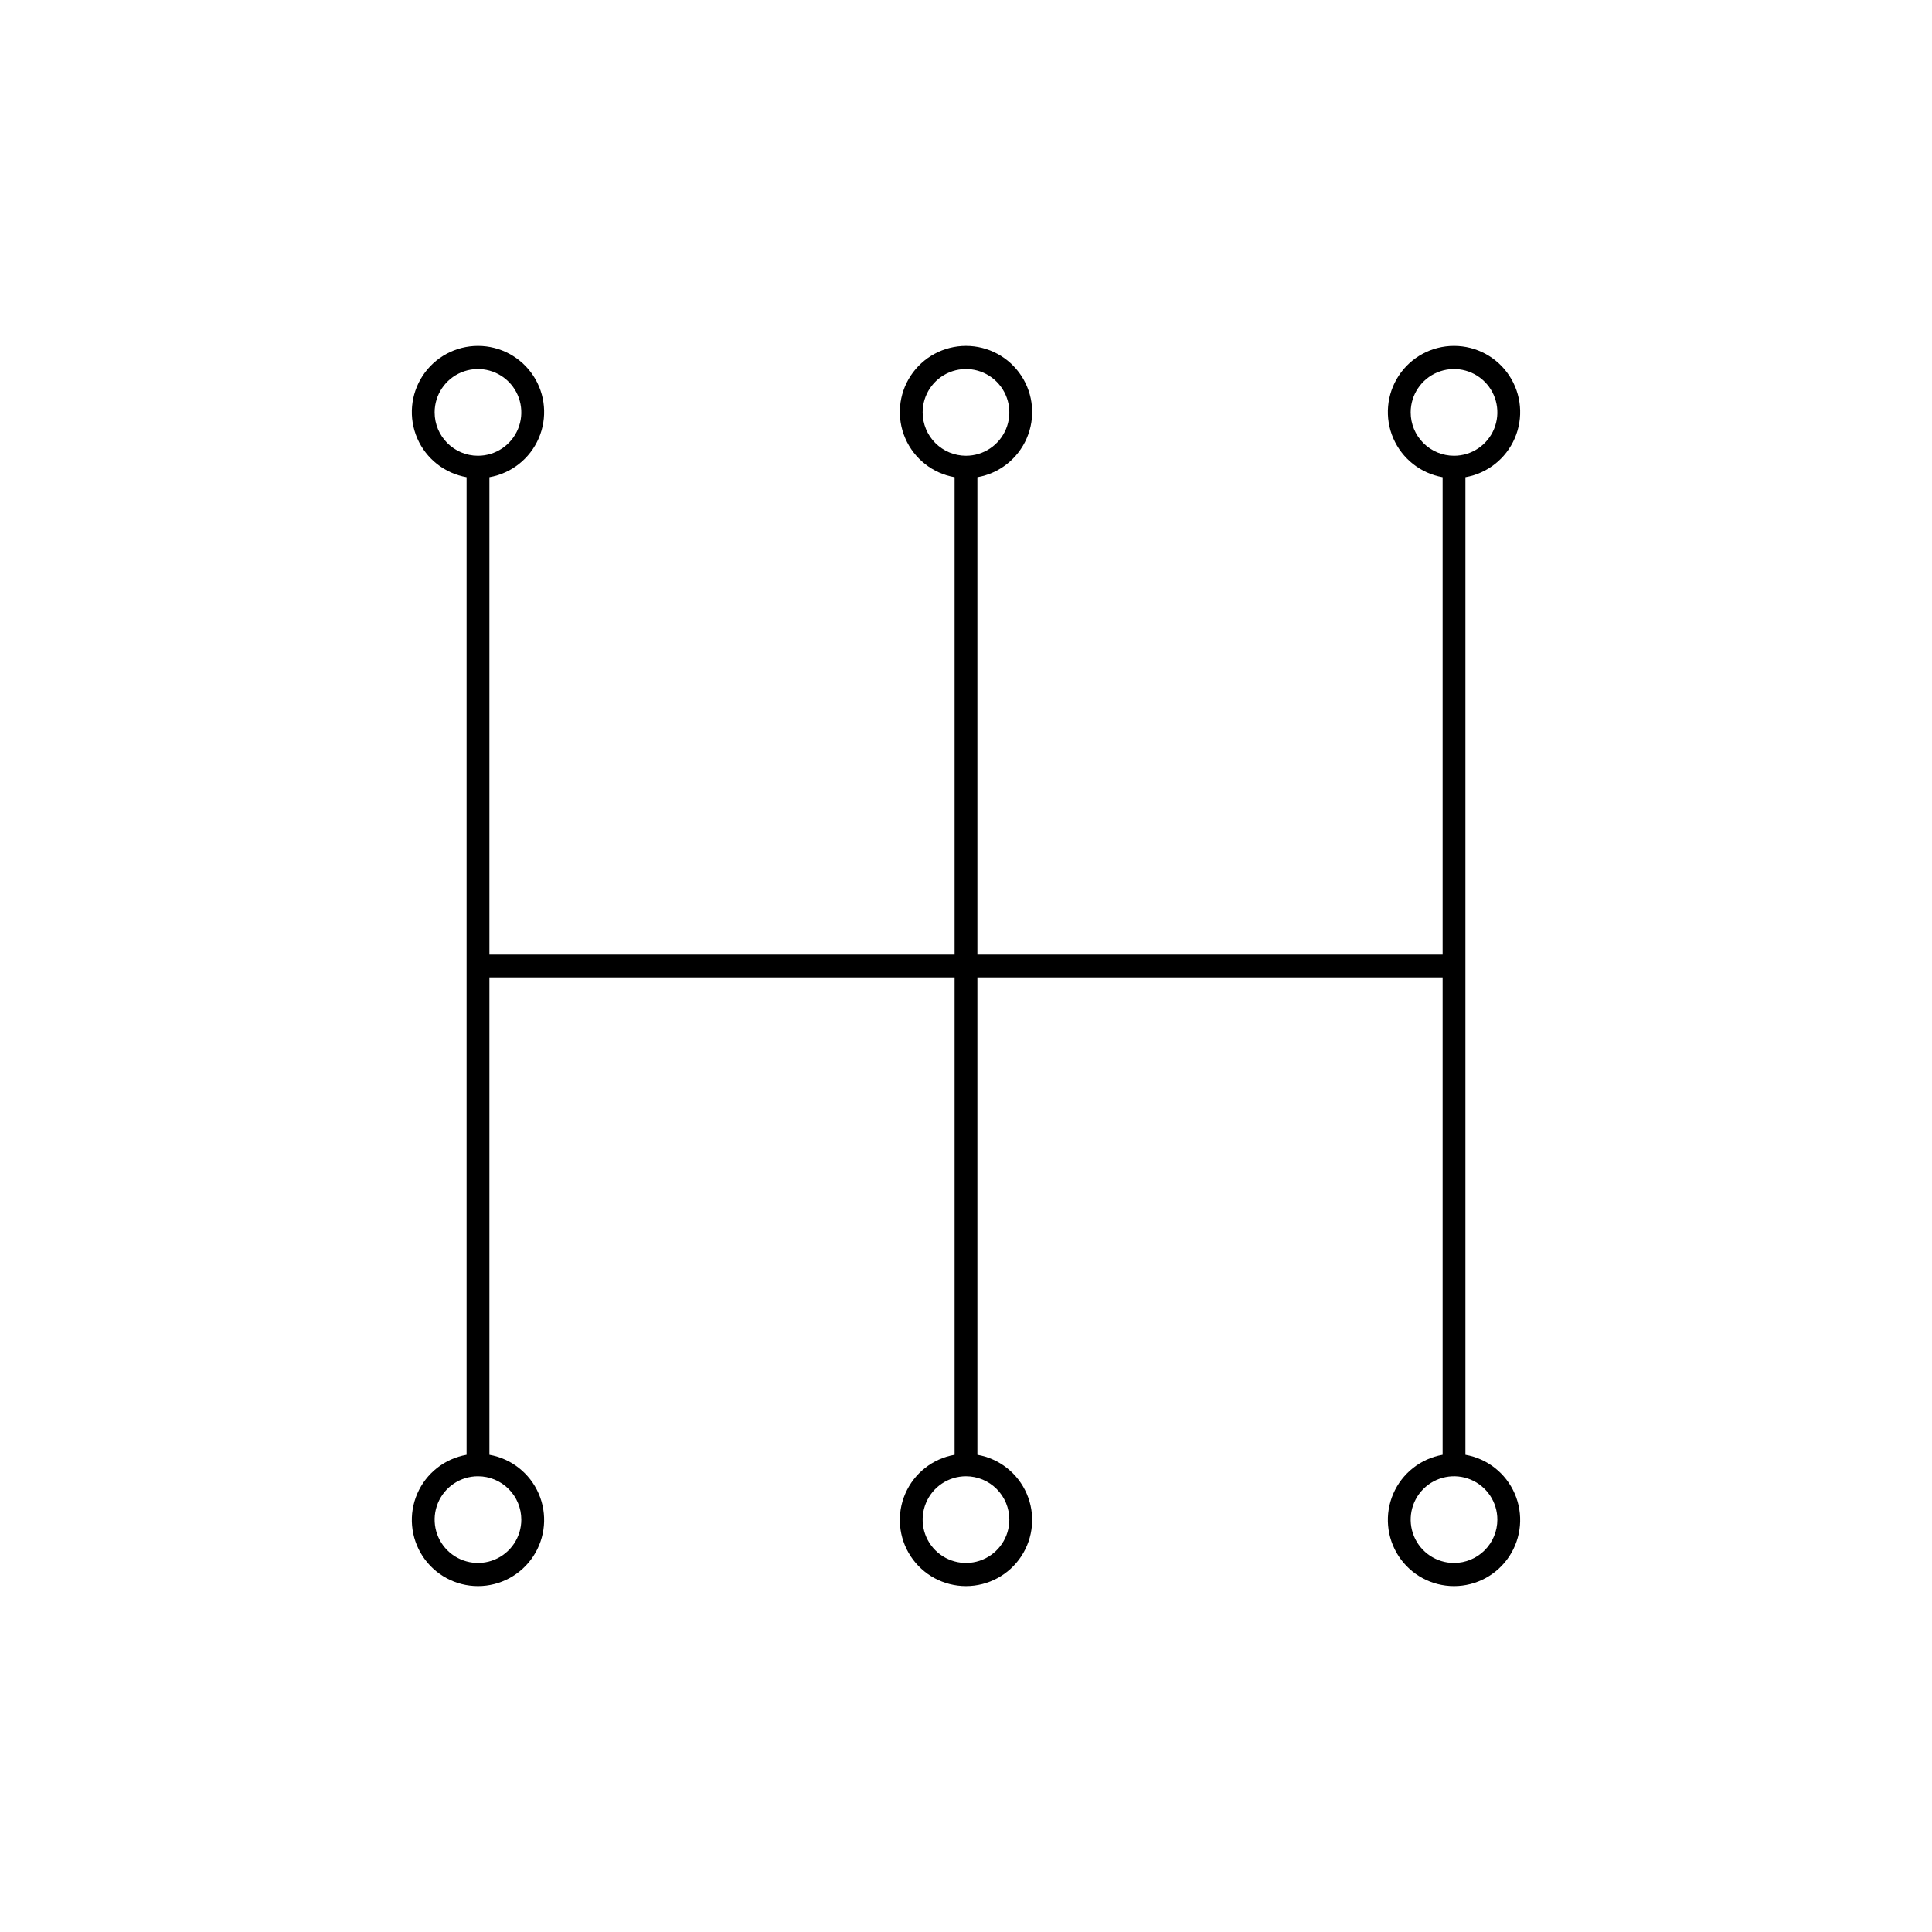 <?xml version="1.0" encoding="UTF-8"?>
<!-- Uploaded to: ICON Repo, www.iconrepo.com, Generator: ICON Repo Mixer Tools -->
<svg fill="#000000" width="800px" height="800px" version="1.1" viewBox="144 144 512 512" xmlns="http://www.w3.org/2000/svg">
 <path d="m532.35 529.53v-259.06c5.816-1.016 10.73-4.894 13.07-10.312 2.344-5.418 1.801-11.652-1.438-16.586-3.242-4.934-8.75-7.902-14.652-7.902-5.906 0-11.41 2.969-14.652 7.902-3.242 4.934-3.785 11.168-1.441 16.586s7.254 9.297 13.07 10.312v126.51h-123.29v-126.51c5.816-1.016 10.73-4.894 13.07-10.312 2.344-5.418 1.805-11.652-1.438-16.586-3.242-4.934-8.75-7.902-14.652-7.902-5.906 0-11.41 2.969-14.652 7.902-3.242 4.934-3.785 11.168-1.441 16.586s7.254 9.297 13.07 10.312v126.51h-123.28v-126.51c5.812-1.016 10.727-4.894 13.066-10.312 2.344-5.418 1.805-11.652-1.438-16.586-3.242-4.934-8.75-7.902-14.652-7.902-5.906 0-11.41 2.969-14.652 7.902-3.242 4.934-3.785 11.168-1.441 16.586s7.254 9.297 13.07 10.312v259.06c-5.816 1.02-10.727 4.894-13.07 10.312-2.344 5.418-1.801 11.652 1.441 16.586 3.242 4.934 8.746 7.906 14.652 7.906 5.902 0 11.41-2.973 14.652-7.906 3.242-4.934 3.781-11.168 1.438-16.586-2.34-5.418-7.254-9.293-13.066-10.312v-126.51h123.28v126.51c-5.816 1.02-10.727 4.894-13.07 10.312-2.344 5.418-1.801 11.652 1.441 16.586 3.242 4.934 8.746 7.906 14.652 7.906 5.902 0 11.41-2.973 14.652-7.906 3.242-4.934 3.781-11.168 1.438-16.586-2.34-5.418-7.254-9.293-13.07-10.312v-126.51h123.29v126.51c-5.816 1.02-10.727 4.894-13.07 10.312-2.344 5.418-1.801 11.652 1.441 16.586 3.242 4.934 8.746 7.906 14.652 7.906 5.902 0 11.41-2.973 14.652-7.906 3.238-4.934 3.781-11.168 1.438-16.586-2.34-5.418-7.254-9.293-13.07-10.312zm-143.84-276.24c0-4.644 2.797-8.836 7.09-10.613 4.293-1.777 9.234-0.793 12.52 2.492 3.285 3.285 4.269 8.227 2.488 12.516-1.777 4.293-5.965 7.094-10.609 7.094-3.047 0-5.969-1.211-8.125-3.367-2.152-2.152-3.363-5.074-3.363-8.121zm-129.33 0c0-4.644 2.801-8.836 7.09-10.613 4.293-1.777 9.234-0.793 12.52 2.492 3.285 3.285 4.269 8.227 2.488 12.516-1.777 4.293-5.965 7.094-10.609 7.094-6.344 0-11.488-5.144-11.488-11.488zm22.973 293.42c0 4.648-2.797 8.836-7.09 10.613-4.293 1.777-9.234 0.797-12.52-2.488-3.285-3.285-4.266-8.227-2.488-12.52s5.965-7.09 10.613-7.09c3.047 0 5.969 1.207 8.121 3.363 2.152 2.152 3.363 5.074 3.363 8.121zm129.33 0c0 4.648-2.797 8.836-7.09 10.613-4.293 1.777-9.234 0.797-12.52-2.488-3.285-3.285-4.266-8.227-2.488-12.52 1.777-4.293 5.965-7.09 10.613-7.09 3.047 0 5.965 1.207 8.121 3.363 2.152 2.152 3.363 5.074 3.363 8.121zm106.36-293.42c0-4.644 2.797-8.836 7.09-10.613 4.293-1.777 9.234-0.793 12.52 2.492 3.285 3.285 4.269 8.227 2.488 12.516-1.777 4.293-5.965 7.094-10.609 7.094-3.047 0-5.969-1.211-8.125-3.367-2.152-2.152-3.363-5.074-3.363-8.121zm11.488 304.91c-4.648 0-8.836-2.801-10.613-7.09-1.777-4.293-0.797-9.234 2.488-12.52 3.285-3.285 8.227-4.269 12.52-2.492 4.293 1.781 7.09 5.969 7.09 10.613 0 3.047-1.211 5.969-3.363 8.125-2.156 2.152-5.078 3.363-8.121 3.363z"/>
</svg>